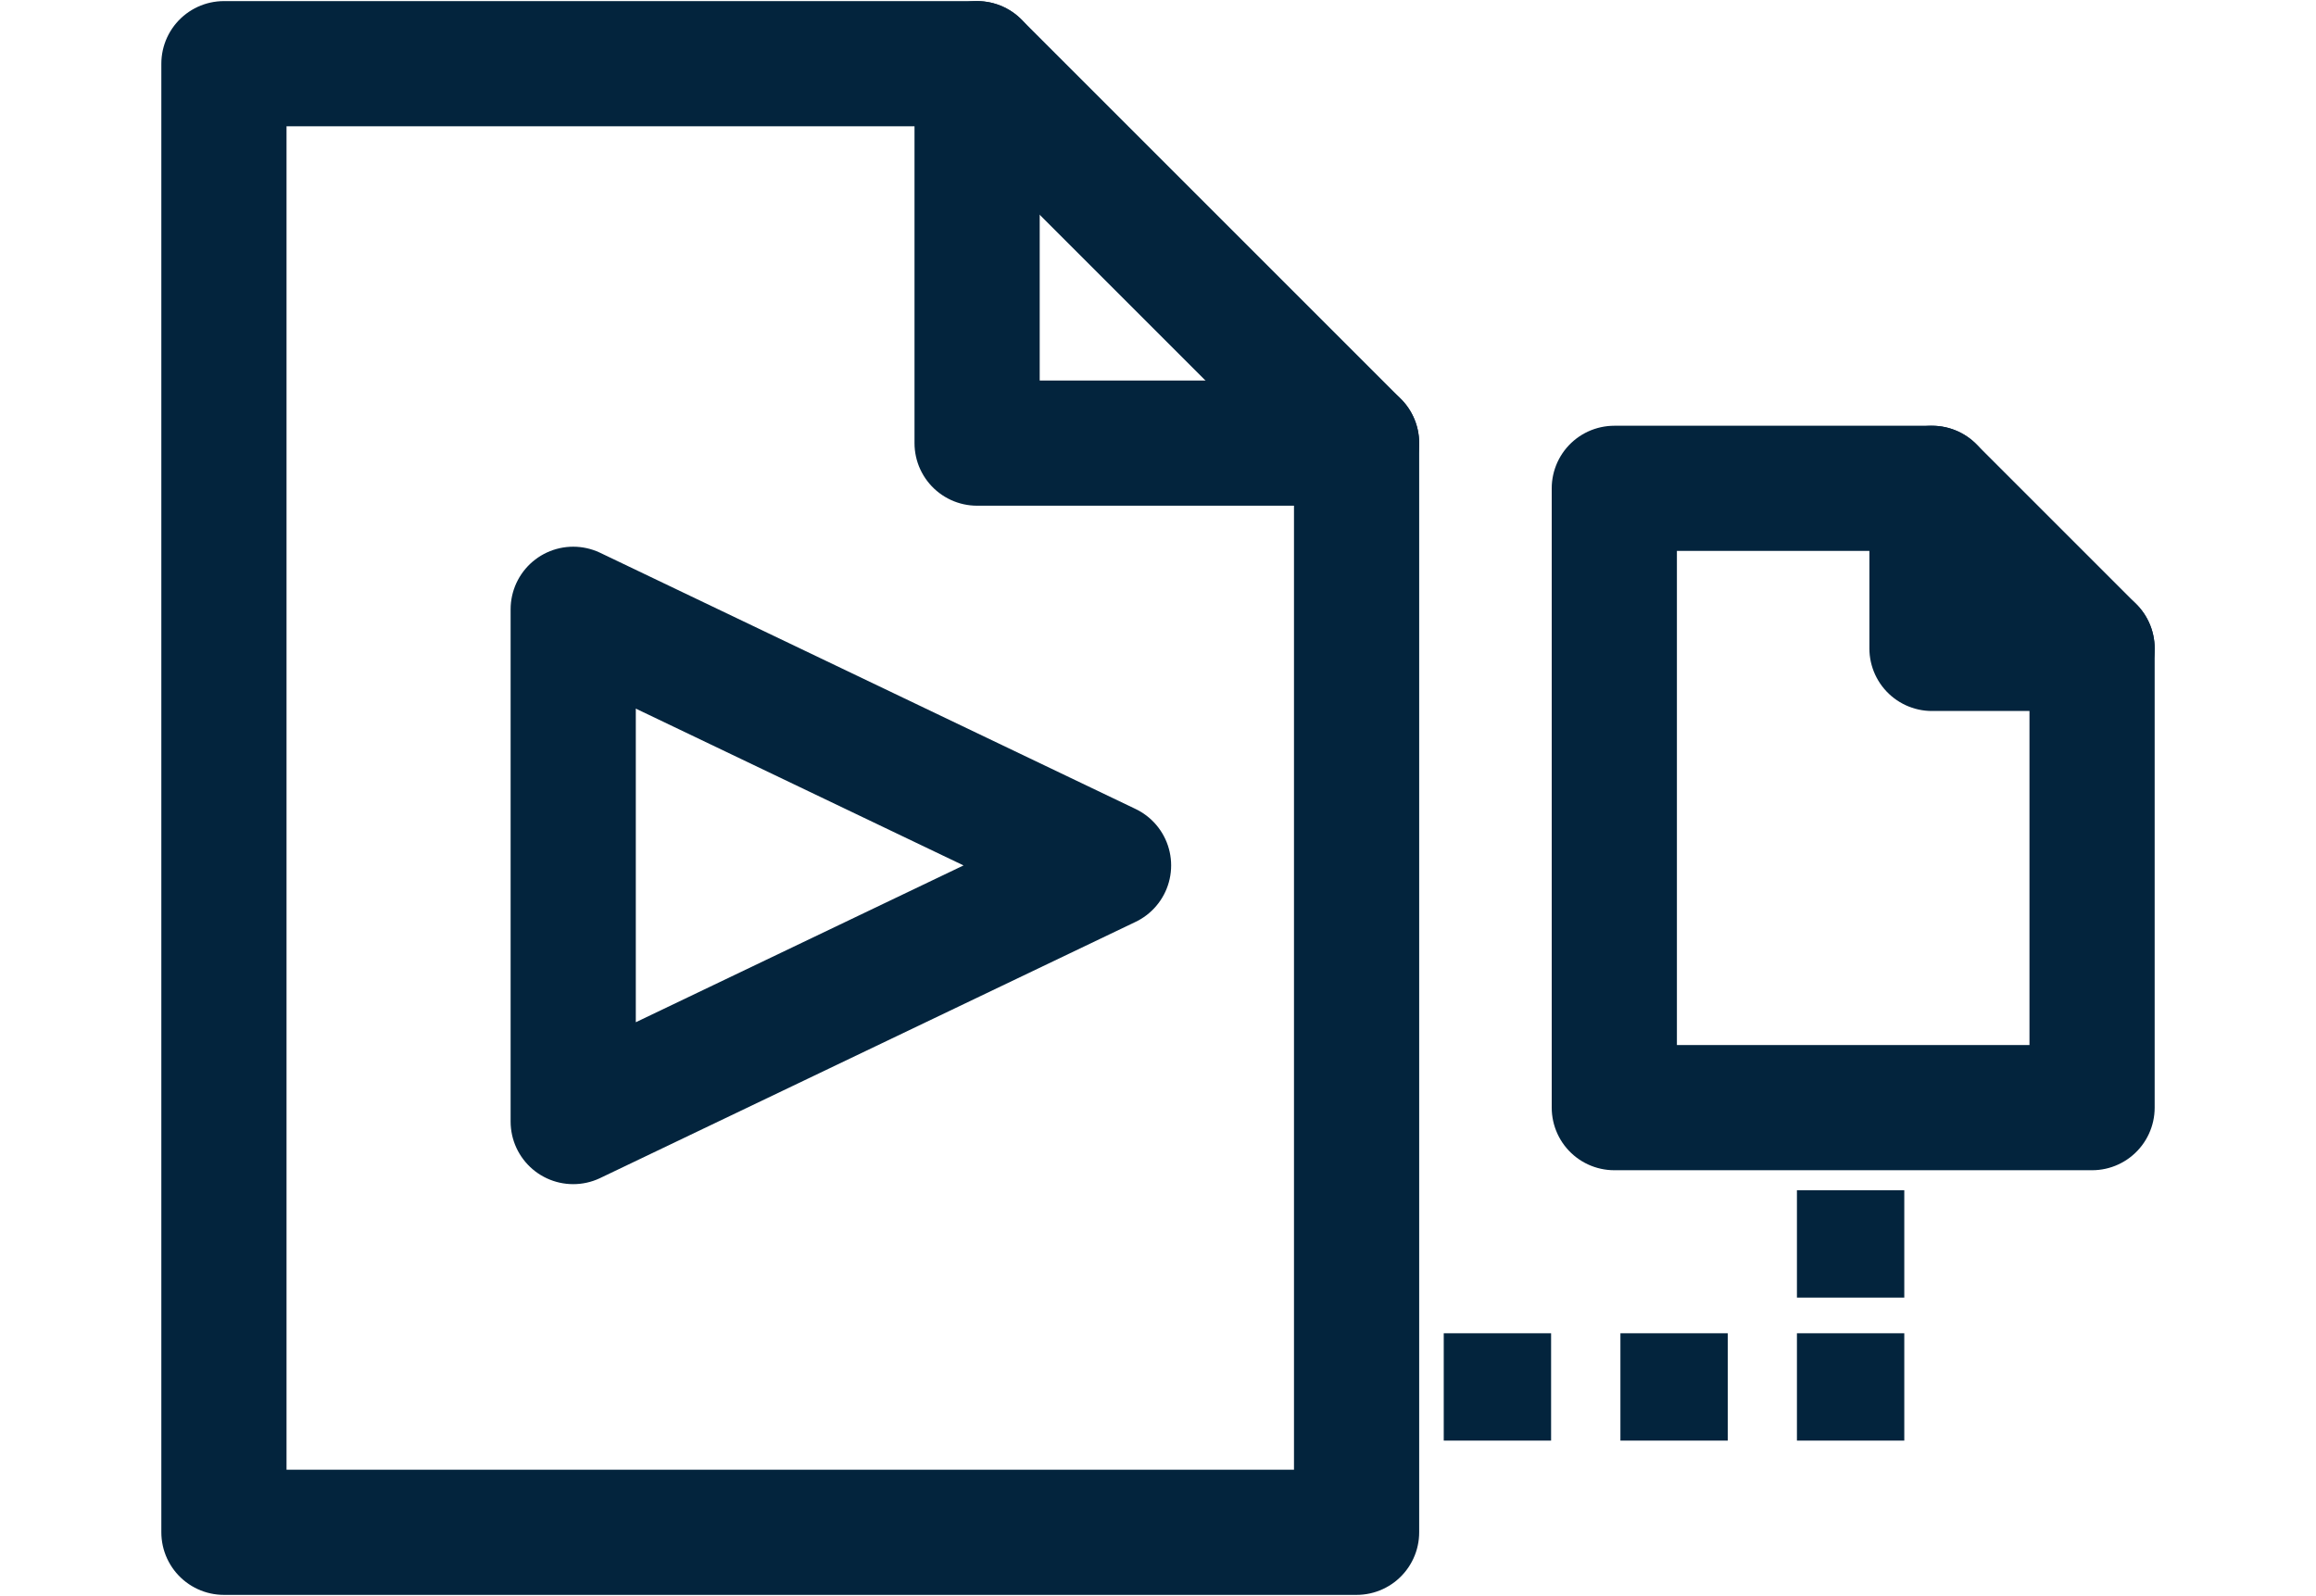 <svg id="Transcoding" xmlns="http://www.w3.org/2000/svg" viewBox="0 0 148 102"><defs><style>.cls-1{fill:none;stroke:#03243d;stroke-linecap:round;stroke-linejoin:round;stroke-width:8px;}.cls-2{fill:#03243d;}</style></defs><polygon class="cls-1" points="14.31 4.07 14.31 97.93 86.69 97.93 86.69 28.32 62.44 4.07 14.31 4.07"/><polyline class="cls-1" points="62.44 4.07 62.44 28.32 86.69 28.32"/><polygon class="cls-1" points="36.63 38.94 36.63 71.68 70.84 55.31 36.63 38.94"/><polygon class="cls-1" points="103.16 31.21 103.16 70.79 133.69 70.79 133.69 41.44 123.46 31.21 103.16 31.21"/><polyline class="cls-1" points="123.46 31.21 123.46 41.44 133.69 41.44"/><rect class="cls-2" x="92.26" y="85.21" width="6.86" height="6.86"/><rect class="cls-2" x="103.55" y="85.21" width="6.86" height="6.86"/><rect class="cls-2" x="114.83" y="85.21" width="6.86" height="6.86"/><rect class="cls-2" x="114.83" y="76.07" width="6.86" height="6.86"/></svg>